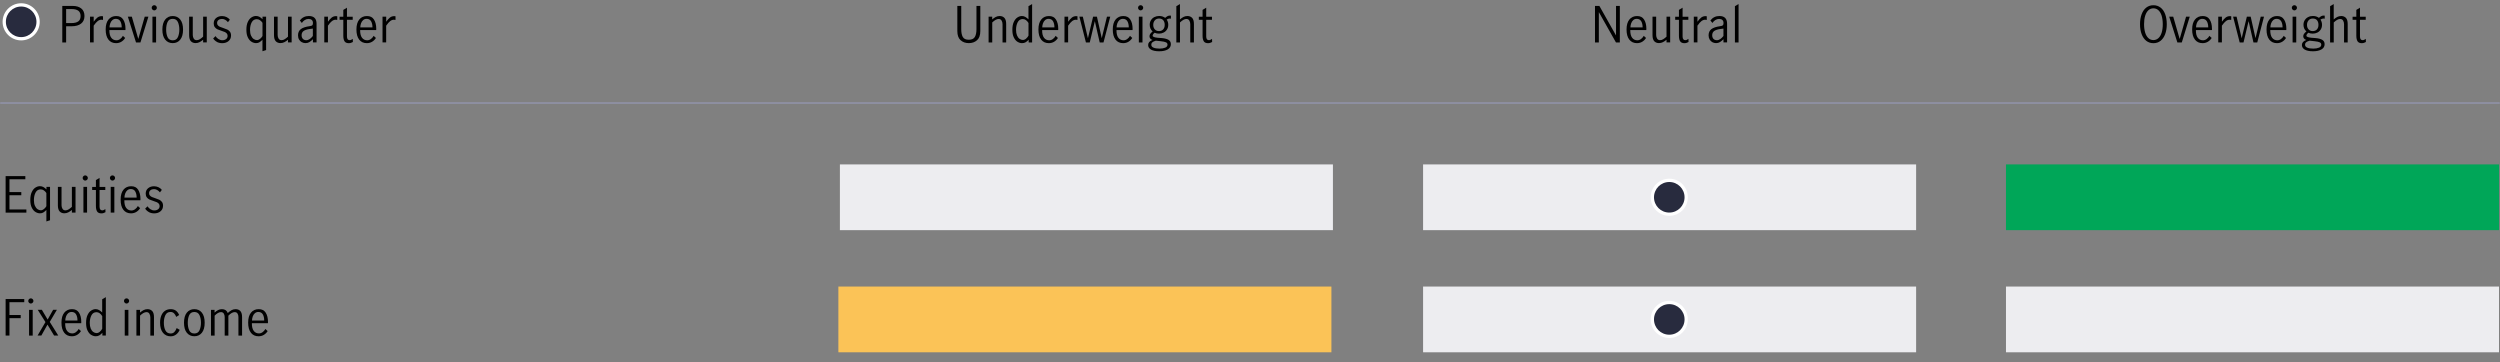 <?xml version="1.0" encoding="UTF-8"?>
<svg id="Fixed_income" data-name="Fixed income" xmlns="http://www.w3.org/2000/svg" viewBox="0 0 760.6 110.23">
  <rect x="0" y="0" width="760.6" height="110.23" fill="#808080" stroke="none"/>
  <defs>
    <style>
      .cls-1, .cls-2 {
        fill: none;
      }

      .cls-2 {
        stroke: #8d8fa1;
        stroke-linecap: round;
        stroke-linejoin: round;
        stroke-width: .6px;
      }

      .cls-3 {
        fill: #00a658;
      }

      .cls-4 {
        fill: #fff;
      }

      .cls-5 {
        fill: #282b3e;
      }

      .cls-6 {
        fill: #fbc357;
      }

      .cls-7 {
        fill: #ededf0;
      }
    </style>
  </defs>
  <g id="Gr_-_Fixed_income" data-name="Gr - Fixed income">
    <rect class="cls-7" x="255.53" y="50.02" width="150" height="20"/>
    <rect class="cls-7" x="432.96" y="50.02" width="150" height="20"/>
    <rect class="cls-3" x="610.3" y="50.02" width="150" height="20"/>
    <rect class="cls-6" x="255.07" y="87.18" width="150" height="20"/>
    <rect class="cls-7" x="432.96" y="87.18" width="150" height="20"/>
    <rect class="cls-7" x="610.3" y="87.18" width="150" height="20"/>
    <line class="cls-2" x1=".3" y1="31.35" x2="760.3" y2="31.35"/>
  </g>
  <g>
    <rect class="cls-1" x=".36" y="51.78" width="140.85" height="33.96"/>
    <path d="M1.71,53.58h6v.96H2.88v3.9h3.6v.96h-3.6v4.33h5.15v.96H1.71v-11.12Z"/>
    <path d="M13.2,64.64c-.31.18-.65.26-1.04.26-.45,0-.9-.13-1.35-.4-.45-.26-.83-.7-1.13-1.31-.31-.6-.46-1.39-.46-2.36s.14-1.74.43-2.37.66-1.09,1.11-1.38c.45-.29.91-.44,1.38-.44.39,0,.74.09,1.06.26.32.17.63.42.93.73v-.78h1.09v10.16l-1.11.36v-3.5c-.31.33-.62.58-.92.76ZM13.38,63.59c.31-.25.55-.54.73-.86v-4.01c-.21-.32-.46-.58-.76-.79-.3-.21-.62-.31-.98-.31-.69,0-1.21.32-1.54.95-.34.64-.51,1.41-.51,2.33,0,.68.1,1.25.31,1.72.21.47.48.81.8,1.03.33.22.65.33.98.33s.65-.13.96-.38Z"/>
    <path d="M18.16,64.34c-.36-.38-.55-1-.55-1.87v-5.61h1.11v5.58c0,.4.1.76.29,1.08.2.32.5.48.91.48.33,0,.66-.1.98-.31.32-.2.65-.46.97-.76v-6.08h1.11v7.83h-1.11v-.81c-.37.31-.74.56-1.1.74-.36.18-.76.28-1.2.28-.58,0-1.05-.19-1.42-.56Z"/>
    <path d="M25.38,54.7c-.16-.16-.23-.34-.23-.55s.08-.41.23-.56c.16-.15.34-.23.55-.23s.39.08.55.23c.16.16.24.34.24.56s-.08.4-.24.55c-.16.16-.34.24-.55.24s-.39-.08-.55-.24ZM25.38,56.86h1.11v7.83h-1.11v-7.83Z"/>
    <path d="M29.58,64.37c-.27-.35-.4-.93-.4-1.73v-4.84h-1.14v-.93h1.14v-2.08l1.11-.67v2.76h1.75v.93h-1.75v5.05c0,.76.27,1.14.82,1.14.29,0,.6-.13.95-.39l.03.95c-.4.24-.81.36-1.25.36-.58,0-1-.18-1.27-.53Z"/>
    <path d="M33.67,54.7c-.16-.16-.23-.34-.23-.55s.08-.41.23-.56c.16-.15.34-.23.55-.23s.39.08.55.23c.16.16.24.34.24.56s-.08.4-.24.55c-.16.16-.34.24-.55.24s-.39-.08-.55-.24ZM33.68,56.86h1.11v7.83h-1.11v-7.83Z"/>
    <path d="M37.55,63.84c-.57-.71-.85-1.74-.85-3.09s.29-2.32.86-3.03c.57-.71,1.36-1.06,2.35-1.06s1.66.35,2.12,1.06.7,1.65.7,2.83c0,.16,0,.28-.02.38h-4.88c-.01,1.06.18,1.84.58,2.35.39.51.92.76,1.58.76.39,0,.76-.13,1.1-.38.35-.25.63-.58.85-.97l.69.64c-.29.47-.67.85-1.14,1.14-.47.29-1.02.44-1.64.44-.97,0-1.74-.35-2.31-1.06ZM41.16,58.26c-.29-.5-.75-.75-1.37-.75-.41,0-.76.13-1.05.38-.29.26-.51.58-.65.98-.14.4-.22.81-.23,1.24h3.71c0-.74-.13-1.36-.42-1.86Z"/>
    <path d="M45.36,64.55c-.47-.23-.87-.59-1.2-1.06l.72-.72c.24.37.54.67.9.9s.75.35,1.19.35.83-.12,1.13-.35.46-.56.46-.98c0-.29-.08-.53-.25-.72s-.37-.34-.61-.45c-.25-.11-.58-.23-1-.36-.51-.16-.92-.31-1.24-.46-.32-.15-.58-.37-.8-.66-.22-.29-.33-.67-.33-1.14,0-.69.24-1.23.72-1.63s1.08-.6,1.81-.6c.48,0,.93.1,1.34.29s.76.46,1.04.81l-.58.76c-.54-.66-1.15-.99-1.83-.99-.42,0-.77.11-1.05.33-.28.22-.42.52-.42.92,0,.29.08.53.25.71s.37.33.61.44c.25.11.58.23,1,.36.52.17.94.33,1.25.48.31.15.58.37.8.66.22.29.33.67.33,1.14,0,.71-.25,1.28-.76,1.7-.5.43-1.15.64-1.93.64-.57,0-1.09-.12-1.56-.35Z"/>
  </g>
  <g>
    <path d="M292.26,12.24c-.67-.59-1-1.52-1-2.79V1.8h1.19v7.07c0,1.03.16,1.82.47,2.38.32.56.92.84,1.82.84s1.52-.28,1.85-.85c.33-.56.49-1.36.49-2.38V1.8h1.17v7.65c0,1.27-.33,2.2-1,2.79-.67.59-1.5.88-2.5.88s-1.82-.29-2.48-.88Z"/>
    <path d="M301.87,5.08v.83c.35-.31.71-.56,1.07-.75.36-.19.77-.29,1.21-.29.58,0,1.05.19,1.42.56.36.38.55,1,.55,1.88v5.6h-1.11v-5.56c0-.41-.1-.77-.29-1.1-.19-.32-.49-.48-.89-.48-.56,0-1.21.35-1.95,1.06v6.08h-1.11v-7.83h1.11Z"/>
    <path d="M309.59,12.73c-.45-.26-.83-.7-1.13-1.31-.31-.6-.46-1.39-.46-2.36s.14-1.74.43-2.37.66-1.09,1.11-1.38c.45-.29.91-.44,1.38-.44.36,0,.7.09,1.03.28.33.19.64.43.95.74V1.88l1.11-.65v11.69h-1.05v-.84c-.32.35-.64.61-.94.79-.31.18-.67.26-1.08.26-.45,0-.9-.13-1.35-.4ZM312.17,11.76c.31-.27.56-.58.74-.93v-3.83c-.21-.35-.46-.64-.75-.86s-.62-.34-.99-.34c-.7,0-1.22.32-1.55.97s-.5,1.41-.5,2.3c0,.67.1,1.24.29,1.7.19.47.45.81.77,1.04.31.23.65.35,1,.35s.68-.13,1-.4Z"/>
    <path d="M316.78,12.06c-.57-.71-.85-1.74-.85-3.09s.29-2.32.86-3.03c.57-.71,1.36-1.06,2.35-1.06s1.66.35,2.12,1.06.7,1.65.7,2.83c0,.16,0,.28-.02.38h-4.88c-.01,1.06.18,1.84.58,2.35.39.51.92.76,1.58.76.39,0,.76-.13,1.1-.38.35-.25.63-.58.85-.97l.69.64c-.29.47-.67.85-1.14,1.14-.47.29-1.02.44-1.64.44-.97,0-1.74-.35-2.31-1.06ZM320.39,6.48c-.29-.5-.75-.75-1.37-.75-.41,0-.76.13-1.05.38-.29.26-.51.58-.65.98-.14.4-.22.81-.23,1.24h3.71c0-.74-.13-1.36-.42-1.86Z"/>
    <path d="M324.98,5.08v1.53c.4-.57.78-1,1.15-1.28.37-.28.8-.42,1.29-.42.13,0,.26.02.39.04v1.11c-.2-.04-.37-.06-.5-.06-.38,0-.75.14-1.11.41-.36.27-.77.74-1.23,1.4v5.08h-1.11v-7.83h1.11Z"/>
    <path d="M328.39,5.08h1.05l1.54,6.52h.02l1.56-6.52h1.17l1.46,6.51h.01l1.58-6.51h1l-2.05,7.83h-1.16l-1.46-6.42h-.03l-1.53,6.42h-1.17l-1.99-7.83Z"/>
    <path d="M339.4,12.06c-.57-.71-.85-1.74-.85-3.09s.29-2.32.86-3.03c.57-.71,1.36-1.06,2.35-1.06s1.66.35,2.12,1.06.7,1.65.7,2.83c0,.16,0,.28-.02.38h-4.88c-.01,1.06.18,1.84.58,2.35.39.51.92.76,1.58.76.39,0,.76-.13,1.1-.38.35-.25.63-.58.85-.97l.69.64c-.29.47-.67.85-1.14,1.14-.47.29-1.02.44-1.64.44-.97,0-1.74-.35-2.31-1.06ZM343.01,6.48c-.29-.5-.75-.75-1.37-.75-.41,0-.76.13-1.05.38-.29.26-.51.58-.65.98-.14.4-.22.81-.23,1.24h3.71c0-.74-.13-1.36-.42-1.86Z"/>
    <path d="M346.47,2.92c-.16-.16-.23-.34-.23-.55s.08-.41.23-.56c.16-.15.34-.23.55-.23s.39.08.55.23c.16.16.24.34.24.56s-.08.4-.24.55c-.16.16-.34.24-.55.24s-.39-.08-.55-.24ZM346.48,5.08h1.11v7.83h-1.11v-7.83Z"/>
    <path d="M355.87,5.64c-.27,0-.58.1-.92.31.32.45.48.98.48,1.6,0,.53-.12,1-.38,1.41s-.59.73-1.02.94c-.43.22-.9.33-1.42.33s-.94-.09-1.33-.27c-.4.32-.6.62-.6.9,0,.32.51.53,1.53.63l1.32.1c.87.08,1.53.26,2,.55.46.28.69.72.69,1.3,0,.7-.32,1.23-.96,1.6-.64.37-1.5.56-2.58.56s-1.93-.17-2.5-.51c-.58-.34-.87-.81-.87-1.4,0-.68.44-1.19,1.32-1.53-.3-.11-.53-.26-.68-.45-.15-.19-.23-.41-.23-.66s.07-.49.2-.7c.13-.21.39-.48.76-.8-.29-.23-.51-.52-.66-.86-.15-.35-.23-.72-.23-1.13,0-.53.12-1,.38-1.41.25-.41.59-.73,1.03-.95s.92-.34,1.46-.34c.71,0,1.32.19,1.83.57.26-.23.5-.4.72-.52.22-.12.46-.17.72-.17l.31.02v.93c-.12-.04-.24-.06-.36-.06ZM351.62,12.39c-.49.15-.84.31-1.04.5-.21.18-.31.42-.31.72,0,.4.23.7.68.89s1.06.29,1.82.29c.68,0,1.25-.1,1.73-.29.47-.19.7-.49.7-.92,0-.32-.15-.55-.46-.7s-.83-.26-1.56-.34l-1.56-.17ZM353.89,8.94c.31-.35.46-.81.46-1.38s-.15-1.03-.43-1.39c-.29-.35-.72-.53-1.28-.53s-1,.19-1.31.56-.47.84-.47,1.39.16.99.47,1.34.74.53,1.27.53.98-.17,1.29-.52Z"/>
    <path d="M358.99,1.23v4.68c.35-.31.71-.56,1.07-.75.36-.19.77-.29,1.21-.29.58,0,1.05.19,1.42.56.36.38.55,1,.55,1.88v5.6h-1.11v-5.56c0-.41-.1-.77-.29-1.1-.19-.32-.49-.48-.89-.48-.56,0-1.21.35-1.95,1.06v6.08h-1.11V1.88l1.11-.65Z"/>
    <path d="M366.27,12.59c-.27-.35-.4-.93-.4-1.73v-4.84h-1.14v-.93h1.14v-2.08l1.11-.67v2.76h1.75v.93h-1.75v5.05c0,.76.27,1.14.82,1.14.29,0,.6-.13.95-.39l.03.95c-.4.24-.81.36-1.25.36-.58,0-1-.18-1.27-.53Z"/>
  </g>
  <g>
    <path d="M22.11,1.8c1.1,0,1.97.26,2.62.78s.97,1.29.97,2.29-.34,1.76-1.02,2.3c-.68.54-1.64.82-2.88.82h-1.68v4.92h-1.17V1.8h3.17ZM23.82,6.51c.47-.34.7-.88.7-1.62s-.23-1.27-.67-1.61c-.45-.34-1.12-.52-2-.52h-1.73v4.26h1.63c.91,0,1.6-.17,2.06-.51Z"/>
    <path d="M28.51,5.08v1.53c.4-.57.78-1,1.15-1.28.37-.28.8-.42,1.29-.42.13,0,.26.02.39.04v1.11c-.2-.04-.37-.06-.5-.06-.38,0-.75.14-1.11.41-.36.27-.77.74-1.23,1.4v5.08h-1.11v-7.83h1.11Z"/>
    <path d="M33,12.06c-.57-.71-.85-1.74-.85-3.09s.29-2.32.86-3.03c.57-.71,1.36-1.06,2.35-1.06s1.66.35,2.12,1.06.7,1.65.7,2.83c0,.16,0,.28-.02.38h-4.88c-.01,1.06.18,1.84.58,2.35.39.51.92.76,1.58.76.39,0,.76-.13,1.1-.38.35-.25.63-.58.85-.97l.69.64c-.29.47-.67.85-1.14,1.14-.47.29-1.02.44-1.64.44-.97,0-1.74-.35-2.31-1.06ZM36.62,6.48c-.29-.5-.75-.75-1.37-.75-.41,0-.76.13-1.05.38-.29.26-.51.58-.65.98-.14.4-.22.81-.23,1.24h3.71c0-.74-.13-1.36-.42-1.86Z"/>
    <path d="M38.91,5.08h1.2l1.95,6.73h.03l1.94-6.73h1.12l-2.42,7.83h-1.35l-2.48-7.83Z"/>
    <path d="M46.38,2.92c-.16-.16-.23-.34-.23-.55s.08-.41.23-.56c.16-.15.34-.23.55-.23s.39.08.55.23c.16.16.24.34.24.56s-.08.4-.24.55c-.16.16-.34.24-.55.24s-.39-.08-.55-.24ZM46.38,5.08h1.11v7.83h-1.11v-7.83Z"/>
    <path d="M50.26,12.06c-.58-.71-.86-1.73-.86-3.06s.29-2.35.86-3.06c.57-.71,1.34-1.06,2.29-1.06s1.72.35,2.29,1.06c.56.71.85,1.73.85,3.06s-.28,2.35-.85,3.06-1.33,1.06-2.29,1.06-1.71-.35-2.29-1.06ZM54.12,11.29c.29-.65.44-1.42.44-2.29s-.15-1.65-.44-2.29c-.3-.65-.82-.98-1.57-.98s-1.28.32-1.57.97-.43,1.41-.43,2.3.14,1.66.43,2.3.81.97,1.57.97,1.27-.32,1.57-.98Z"/>
    <path d="M58.09,12.56c-.36-.38-.55-1-.55-1.87v-5.61h1.11v5.58c0,.4.1.76.29,1.08.2.32.5.48.91.48.33,0,.66-.1.98-.31.32-.2.65-.46.97-.76v-6.08h1.11v7.83h-1.11v-.81c-.37.31-.74.56-1.1.74-.36.18-.76.28-1.2.28-.58,0-1.05-.19-1.42-.56Z"/>
    <path d="M66.05,12.77c-.47-.23-.87-.59-1.2-1.06l.72-.72c.24.37.54.67.9.9s.75.35,1.19.35.83-.12,1.13-.35.46-.56.46-.98c0-.29-.08-.53-.25-.72s-.37-.34-.61-.45c-.25-.11-.58-.23-1-.36-.51-.16-.92-.31-1.24-.46-.32-.15-.58-.37-.8-.66-.22-.29-.33-.67-.33-1.14,0-.69.24-1.23.72-1.63s1.08-.6,1.81-.6c.48,0,.93.1,1.34.29s.76.46,1.04.81l-.58.76c-.54-.66-1.15-.99-1.83-.99-.42,0-.77.11-1.05.33-.28.22-.42.52-.42.92,0,.29.08.53.25.71s.37.33.61.44c.25.11.58.23,1,.36.52.17.94.33,1.25.48.31.15.58.37.8.66.22.29.33.67.33,1.14,0,.71-.25,1.28-.76,1.7-.5.43-1.15.64-1.93.64-.57,0-1.09-.12-1.56-.35Z"/>
    <path d="M78.94,12.86c-.31.18-.65.26-1.04.26-.45,0-.9-.13-1.35-.4-.45-.26-.83-.7-1.13-1.31-.31-.6-.46-1.39-.46-2.36s.14-1.74.43-2.37.66-1.09,1.11-1.38c.45-.29.91-.44,1.38-.44.39,0,.74.09,1.06.26.32.17.63.42.93.73v-.78h1.09v10.16l-1.11.36v-3.5c-.31.33-.62.58-.92.76ZM79.13,11.81c.31-.25.55-.54.73-.86v-4.01c-.21-.32-.46-.58-.76-.79-.3-.21-.62-.31-.98-.31-.69,0-1.21.32-1.54.95-.34.64-.51,1.41-.51,2.33,0,.68.1,1.25.31,1.72.21.47.48.81.8,1.03.33.22.65.33.98.33s.65-.13.96-.38Z"/>
    <path d="M83.91,12.56c-.36-.38-.55-1-.55-1.87v-5.61h1.11v5.58c0,.4.1.76.29,1.08.2.32.5.48.91.48.33,0,.66-.1.98-.31.32-.2.65-.46.97-.76v-6.08h1.11v7.83h-1.11v-.81c-.37.31-.74.56-1.1.74-.36.18-.76.28-1.2.28-.58,0-1.05-.19-1.42-.56Z"/>
    <path d="M91.81,12.84c-.34-.19-.62-.46-.83-.82s-.31-.78-.31-1.27c0-.82.28-1.44.84-1.88.56-.43,1.44-.73,2.64-.9.43-.05.71-.14.85-.26s.21-.36.21-.71c0-.41-.12-.72-.36-.93-.24-.21-.56-.31-.98-.31s-.79.11-1.15.34-.65.52-.89.89l-.61-.77c.7-.9,1.62-1.35,2.76-1.35.75,0,1.33.19,1.73.58s.6.98.6,1.77v5.69h-1.1v-.98c-.39.39-.76.69-1.1.89-.35.2-.73.3-1.16.3s-.79-.1-1.13-.29ZM94.24,11.87c.35-.25.66-.55.94-.92v-2.25h-.03l-.96.13c-.85.12-1.47.33-1.85.62-.39.29-.58.72-.58,1.27,0,.46.13.83.38,1.1s.61.41,1.06.41c.35,0,.7-.12,1.04-.37Z"/>
    <path d="M99.78,5.08v1.53c.4-.57.78-1,1.15-1.28.37-.28.8-.42,1.29-.42.13,0,.26.02.39.04v1.11c-.2-.04-.37-.06-.5-.06-.38,0-.75.14-1.11.41-.36.27-.77.74-1.23,1.4v5.08h-1.11v-7.83h1.11Z"/>
    <path d="M104.85,12.59c-.27-.35-.4-.93-.4-1.73v-4.84h-1.14v-.93h1.14v-2.08l1.11-.67v2.76h1.75v.93h-1.75v5.05c0,.76.27,1.14.82,1.14.29,0,.6-.13.95-.39l.03.95c-.4.24-.81.36-1.25.36-.58,0-1-.18-1.27-.53Z"/>
    <path d="M109.29,12.06c-.57-.71-.85-1.74-.85-3.09s.29-2.32.86-3.03c.57-.71,1.36-1.06,2.35-1.06s1.66.35,2.12,1.06.7,1.65.7,2.83c0,.16,0,.28-.02.38h-4.88c-.01,1.06.18,1.84.58,2.35.39.51.92.76,1.58.76.39,0,.76-.13,1.1-.38.35-.25.63-.58.85-.97l.69.64c-.29.47-.67.85-1.14,1.14-.47.29-1.02.44-1.64.44-.97,0-1.74-.35-2.31-1.06ZM112.91,6.48c-.29-.5-.75-.75-1.37-.75-.41,0-.76.13-1.05.38-.29.26-.51.58-.65.98-.14.4-.22.81-.23,1.24h3.71c0-.74-.13-1.36-.42-1.86Z"/>
    <path d="M117.5,5.08v1.53c.4-.57.78-1,1.15-1.28.37-.28.8-.42,1.29-.42.13,0,.26.02.39.04v1.11c-.2-.04-.37-.06-.5-.06-.38,0-.75.14-1.11.41-.36.27-.77.74-1.23,1.4v5.08h-1.11v-7.83h1.11Z"/>
  </g>
  <g>
    <path d="M485.26,1.8h1.33l5.04,8.94h.03V1.8h1.16v11.12h-1.18l-5.18-9.19h-.03v9.19h-1.17V1.8Z"/>
    <path d="M495.71,12.06c-.57-.71-.85-1.74-.85-3.09s.29-2.32.86-3.03c.58-.71,1.36-1.06,2.35-1.06s1.66.35,2.12,1.06.7,1.65.7,2.83c0,.16,0,.28-.02.38h-4.88c0,1.06.18,1.84.58,2.35.39.51.92.76,1.58.76.39,0,.76-.13,1.1-.38s.63-.58.85-.97l.69.64c-.29.47-.67.85-1.14,1.14s-1.01.44-1.63.44c-.97,0-1.74-.35-2.31-1.06ZM499.33,6.48c-.29-.5-.75-.75-1.37-.75-.41,0-.76.13-1.05.38-.29.26-.5.58-.64.98-.14.4-.22.81-.23,1.24h3.71c0-.74-.13-1.36-.42-1.86Z"/>
    <path d="M503.31,12.56c-.37-.38-.55-1-.55-1.87v-5.61h1.11v5.58c0,.4.1.76.29,1.08.2.32.5.48.91.48.33,0,.66-.1.98-.31.32-.2.65-.46.97-.76v-6.08h1.11v7.83h-1.11v-.81c-.37.31-.74.56-1.1.74-.36.18-.76.28-1.2.28-.58,0-1.05-.19-1.42-.56Z"/>
    <path d="M511.2,12.59c-.27-.35-.4-.93-.4-1.73v-4.84h-1.14v-.93h1.14v-2.08l1.11-.67v2.76h1.75v.93h-1.75v5.05c0,.76.28,1.14.83,1.14.29,0,.6-.13.95-.39l.03.95c-.4.24-.81.36-1.25.36-.58,0-1-.18-1.27-.53Z"/>
    <path d="M516.43,5.08v1.53c.4-.57.79-1,1.16-1.28.37-.28.8-.42,1.29-.42.13,0,.26.02.39.04v1.11c-.2-.04-.37-.06-.5-.06-.38,0-.75.14-1.11.41-.36.27-.77.74-1.23,1.4v5.08h-1.11v-7.83h1.11Z"/>
    <path d="M520.97,12.84c-.34-.19-.62-.46-.83-.82s-.32-.78-.32-1.27c0-.82.28-1.44.84-1.88.56-.43,1.44-.73,2.64-.9.43-.05.71-.14.85-.26.14-.12.21-.36.21-.71,0-.41-.12-.72-.36-.93s-.57-.31-.98-.31-.79.11-1.15.34c-.35.23-.65.52-.89.89l-.61-.77c.7-.9,1.62-1.35,2.76-1.35.75,0,1.33.19,1.72.58.4.39.6.98.6,1.77v5.69h-1.1v-.98c-.39.39-.76.69-1.1.89-.35.2-.73.3-1.16.3s-.79-.1-1.13-.29ZM523.4,11.87c.34-.25.66-.55.94-.92v-2.25h-.03l-.96.13c-.85.12-1.47.33-1.85.62s-.58.72-.58,1.27c0,.46.13.83.38,1.1s.61.41,1.06.41c.35,0,.7-.12,1.04-.37Z"/>
    <path d="M527.83,1.88l1.11-.65v11.69h-1.11V1.88Z"/>
  </g>
  <g>
    <path d="M652.99,12.43c-.61-.48-1.08-1.15-1.41-2.02s-.5-1.88-.5-3.04.17-2.19.5-3.06c.33-.87.8-1.54,1.41-2.01.61-.47,1.33-.71,2.16-.71s1.55.24,2.17.71c.62.47,1.08,1.14,1.41,2.01.32.87.49,1.89.49,3.06s-.17,2.17-.5,3.04-.8,1.54-1.41,2.02c-.61.48-1.33.71-2.16.71s-1.55-.24-2.16-.71ZM656.67,11.61c.43-.39.76-.95.99-1.67.23-.73.34-1.58.34-2.57s-.12-1.86-.34-2.59c-.23-.72-.56-1.28-.99-1.67-.43-.39-.94-.58-1.52-.58s-1.08.19-1.51.58-.76.95-.99,1.68c-.23.73-.34,1.59-.34,2.58s.12,1.85.34,2.57c.23.73.56,1.28.99,1.67.43.39.93.58,1.51.58s1.08-.19,1.52-.58Z"/>
    <path d="M659.98,5.08h1.2l1.95,6.73h.03l1.93-6.73h1.12l-2.42,7.83h-1.35l-2.48-7.83Z"/>
    <path d="M667.8,12.06c-.57-.71-.86-1.74-.86-3.09s.29-2.32.86-3.03c.57-.71,1.36-1.06,2.35-1.06s1.66.35,2.12,1.06.7,1.65.7,2.83c0,.16,0,.28-.01.38h-4.88c-.01,1.06.18,1.84.58,2.35.39.51.92.76,1.58.76.39,0,.76-.13,1.1-.38.35-.25.63-.58.85-.97l.69.64c-.29.47-.67.85-1.14,1.14-.47.29-1.02.44-1.64.44-.97,0-1.74-.35-2.31-1.06ZM671.41,6.48c-.29-.5-.75-.75-1.37-.75-.41,0-.76.13-1.05.38-.29.26-.51.58-.65.98s-.21.81-.22,1.24h3.71c0-.74-.13-1.36-.42-1.86Z"/>
    <path d="M676,5.08v1.53c.4-.57.78-1,1.15-1.28.37-.28.8-.42,1.29-.42.13,0,.26.02.39.04v1.11c-.2-.04-.37-.06-.5-.06-.38,0-.75.14-1.11.41s-.77.74-1.23,1.4v5.08h-1.11v-7.83h1.11Z"/>
    <path d="M679.41,5.08h1.05l1.54,6.52h.02l1.56-6.52h1.17l1.46,6.51h.01l1.58-6.51h1l-2.05,7.83h-1.16l-1.46-6.42h-.03l-1.53,6.42h-1.17l-2-7.83Z"/>
    <path d="M690.42,12.06c-.57-.71-.85-1.74-.85-3.09s.29-2.32.86-3.03c.58-.71,1.36-1.06,2.35-1.06s1.66.35,2.12,1.06.7,1.65.7,2.83c0,.16,0,.28-.02.38h-4.88c0,1.06.18,1.84.58,2.35.39.51.92.76,1.58.76.39,0,.76-.13,1.1-.38s.63-.58.85-.97l.69.64c-.29.47-.67.85-1.14,1.14s-1.01.44-1.63.44c-.97,0-1.74-.35-2.31-1.06ZM694.03,6.48c-.29-.5-.75-.75-1.37-.75-.41,0-.76.13-1.05.38-.29.26-.5.58-.64.98-.14.4-.22.81-.23,1.24h3.71c0-.74-.13-1.36-.42-1.86Z"/>
    <path d="M697.49,2.92c-.16-.16-.23-.34-.23-.55s.08-.41.23-.56c.16-.15.34-.23.55-.23s.39.08.55.23c.16.16.24.34.24.56s-.08.4-.24.55c-.16.16-.34.24-.55.24s-.39-.08-.55-.24ZM697.5,5.08h1.11v7.83h-1.11v-7.83Z"/>
    <path d="M706.89,5.64c-.27,0-.58.1-.92.31.32.45.48.98.48,1.6,0,.53-.12,1-.38,1.41s-.59.73-1.02.94c-.43.22-.9.33-1.42.33s-.94-.09-1.33-.27c-.4.32-.6.62-.6.9,0,.32.51.53,1.53.63l1.32.1c.87.08,1.54.26,2,.55.46.28.69.72.69,1.3,0,.7-.32,1.23-.96,1.6-.64.37-1.5.56-2.58.56s-1.93-.17-2.5-.51c-.58-.34-.87-.81-.87-1.4,0-.68.44-1.19,1.32-1.53-.3-.11-.53-.26-.68-.45-.15-.19-.23-.41-.23-.66s.07-.49.2-.7c.13-.21.39-.48.76-.8-.29-.23-.51-.52-.66-.86-.15-.35-.23-.72-.23-1.13,0-.53.12-1,.38-1.41s.59-.73,1.03-.95c.44-.23.92-.34,1.46-.34.71,0,1.32.19,1.83.57.26-.23.5-.4.72-.52.22-.12.46-.17.72-.17l.32.02v.93c-.12-.04-.24-.06-.36-.06ZM702.64,12.39c-.49.15-.84.31-1.04.5-.21.18-.31.42-.31.72,0,.4.23.7.68.89s1.06.29,1.82.29c.68,0,1.25-.1,1.73-.29.47-.19.7-.49.7-.92,0-.32-.15-.55-.46-.7-.31-.15-.83-.26-1.56-.34l-1.56-.17ZM704.91,8.94c.31-.35.46-.81.46-1.38s-.15-1.03-.43-1.39c-.29-.35-.72-.53-1.28-.53s-1,.19-1.31.56c-.32.38-.47.84-.47,1.39s.16.99.47,1.34c.31.35.74.53,1.27.53s.98-.17,1.29-.52Z"/>
    <path d="M710.01,1.23v4.68c.35-.31.71-.56,1.07-.75s.77-.29,1.21-.29c.58,0,1.05.19,1.42.56s.55,1,.55,1.88v5.6h-1.11v-5.56c0-.41-.1-.77-.29-1.1-.2-.32-.49-.48-.89-.48-.56,0-1.21.35-1.95,1.06v6.08h-1.11V1.88l1.11-.65Z"/>
    <path d="M717.29,12.59c-.26-.35-.4-.93-.4-1.73v-4.84h-1.14v-.93h1.14v-2.08l1.11-.67v2.76h1.75v.93h-1.75v5.05c0,.76.27,1.14.82,1.14.29,0,.61-.13.95-.39l.03.95c-.4.24-.82.36-1.25.36-.58,0-1-.18-1.27-.53Z"/>
  </g>
  <g>
    <rect class="cls-1" x=".36" y="89.18" width="188.9" height="21.05"/>
    <path d="M1.71,90.98h5.67v.96H2.88v3.9h3.42v.96h-3.42v5.29h-1.17v-11.12Z"/>
    <path d="M8.83,92.11c-.16-.16-.23-.34-.23-.55s.08-.41.23-.56c.16-.15.34-.23.55-.23s.39.08.55.23c.16.16.24.34.24.56s-.08.4-.24.55c-.16.16-.34.24-.55.24s-.39-.08-.55-.24ZM8.84,94.27h1.11v7.83h-1.11v-7.83Z"/>
    <path d="M15.14,97.94l2.59,4.15h-1.27l-2-3.31h-.03l-1.85,3.31h-1.15l2.4-4.1-2.35-3.73h1.26l1.74,2.94h.03l1.65-2.94h1.15l-2.17,3.68Z"/>
    <path d="M19.55,101.24c-.57-.71-.85-1.74-.85-3.09s.29-2.32.86-3.03c.57-.71,1.36-1.06,2.35-1.06s1.66.35,2.12,1.06.7,1.65.7,2.83c0,.16,0,.28-.02.38h-4.88c-.01,1.06.18,1.84.58,2.35.39.51.92.76,1.58.76.39,0,.76-.13,1.1-.38.35-.25.63-.58.85-.97l.69.64c-.29.47-.67.85-1.14,1.14-.47.29-1.02.44-1.64.44-.97,0-1.74-.35-2.31-1.06ZM23.16,95.66c-.29-.5-.75-.75-1.37-.75-.41,0-.76.13-1.05.38-.29.26-.51.58-.65.98-.14.4-.22.81-.23,1.24h3.71c0-.74-.13-1.36-.42-1.86Z"/>
    <path d="M27.78,101.91c-.45-.26-.83-.7-1.13-1.31-.31-.6-.46-1.39-.46-2.36s.14-1.74.43-2.37.66-1.09,1.11-1.38c.45-.29.91-.44,1.38-.44.36,0,.7.09,1.03.28.33.19.64.43.95.74v-4.02l1.11-.65v11.69h-1.05v-.84c-.32.35-.64.61-.94.79-.31.18-.67.26-1.08.26-.45,0-.9-.13-1.35-.4ZM30.36,100.94c.31-.27.56-.58.74-.93v-3.83c-.21-.35-.46-.64-.75-.86s-.62-.34-.99-.34c-.7,0-1.22.32-1.55.97s-.5,1.41-.5,2.3c0,.67.1,1.24.29,1.7.19.47.45.81.77,1.04.31.23.65.35,1,.35s.68-.13,1-.4Z"/>
    <path d="M37.95,92.11c-.16-.16-.23-.34-.23-.55s.08-.41.23-.56c.16-.15.34-.23.55-.23s.39.08.55.23c.16.16.24.34.24.56s-.08.4-.24.55c-.16.16-.34.24-.55.24s-.39-.08-.55-.24ZM37.95,94.27h1.11v7.83h-1.11v-7.83Z"/>
    <path d="M42.6,94.27v.83c.35-.31.71-.56,1.07-.75.36-.19.77-.29,1.21-.29.58,0,1.05.19,1.42.56.36.38.55,1,.55,1.88v5.6h-1.11v-5.56c0-.41-.1-.77-.29-1.1-.19-.32-.49-.48-.89-.48-.56,0-1.21.35-1.95,1.06v6.08h-1.11v-7.83h1.11Z"/>
    <path d="M49.59,101.26c-.59-.71-.89-1.73-.89-3.08,0-.88.14-1.63.41-2.25s.65-1.09,1.13-1.4c.48-.31,1.05-.47,1.69-.47s1.18.16,1.59.46c.41.31.74.75.99,1.32l-.9.57c-.15-.43-.37-.79-.65-1.07-.28-.29-.64-.43-1.08-.43-.74,0-1.26.33-1.57.98-.31.65-.46,1.42-.46,2.29,0,.95.16,1.74.48,2.35.32.62.85.93,1.59.93.47,0,.85-.15,1.13-.46.29-.31.52-.7.7-1.19l.92.54c-.25.59-.62,1.07-1.1,1.43-.49.36-1.03.54-1.64.54-.97,0-1.75-.35-2.34-1.06Z"/>
    <path d="M56.84,101.24c-.58-.71-.86-1.73-.86-3.06s.29-2.35.86-3.06c.57-.71,1.34-1.06,2.29-1.06s1.72.35,2.29,1.06c.56.71.85,1.73.85,3.06s-.28,2.35-.85,3.06-1.33,1.06-2.29,1.06-1.71-.35-2.29-1.06ZM60.7,100.48c.29-.65.44-1.42.44-2.29s-.15-1.65-.44-2.29c-.3-.65-.82-.98-1.57-.98s-1.28.32-1.57.97-.43,1.41-.43,2.3.14,1.66.43,2.3.81.97,1.57.97,1.27-.32,1.57-.98Z"/>
    <path d="M65.28,94.27v.83c.36-.32.71-.57,1.06-.76.35-.18.74-.28,1.18-.28.89,0,1.48.39,1.77,1.17.44-.39.83-.68,1.19-.88.35-.19.75-.29,1.2-.29.61,0,1.09.19,1.44.57.35.38.53,1,.53,1.85v5.62h-1.11v-5.65c0-.39-.09-.74-.27-1.04-.18-.3-.47-.45-.87-.45-.58,0-1.22.36-1.92,1.08v6.06h-1.12v-5.65c0-.39-.09-.74-.27-1.04-.18-.3-.47-.45-.87-.45-.58,0-1.22.36-1.92,1.08v6.06h-1.11v-7.83h1.11Z"/>
    <path d="M76.35,101.24c-.57-.71-.85-1.74-.85-3.09s.29-2.32.86-3.03c.57-.71,1.36-1.06,2.35-1.06s1.66.35,2.12,1.06.7,1.65.7,2.83c0,.16,0,.28-.02.38h-4.88c-.01,1.06.18,1.84.58,2.35.39.51.92.76,1.58.76.39,0,.76-.13,1.1-.38.35-.25.63-.58.85-.97l.69.64c-.29.47-.67.85-1.14,1.14-.47.29-1.02.44-1.64.44-.97,0-1.74-.35-2.31-1.06ZM79.97,95.66c-.29-.5-.75-.75-1.37-.75-.41,0-.76.13-1.05.38-.29.26-.51.58-.65.98-.14.4-.22.81-.23,1.24h3.71c0-.74-.13-1.36-.42-1.86Z"/>
  </g>
  <g>
    <path class="cls-5" d="M6.44,11.79c-2.84,0-5.15-2.31-5.15-5.15S3.6,1.49,6.44,1.49s5.15,2.31,5.15,5.15-2.31,5.15-5.15,5.15Z"/>
    <path class="cls-4" d="M6.44,1.99c2.57,0,4.65,2.08,4.65,4.65s-2.08,4.65-4.65,4.65S1.79,9.21,1.79,6.64,3.87,1.99,6.44,1.99M6.44.99C3.32.99.79,3.53.79,6.64s2.53,5.65,5.65,5.65,5.65-2.53,5.65-5.65S9.55.99,6.44.99h0Z"/>
  </g>
  <g>
    <path class="cls-5" d="M507.86,102.33c-2.84,0-5.15-2.31-5.15-5.15s2.31-5.15,5.15-5.15,5.15,2.31,5.15,5.15-2.31,5.15-5.15,5.15Z"/>
    <path class="cls-4" d="M507.86,92.53c2.57,0,4.65,2.08,4.65,4.65s-2.08,4.65-4.65,4.65-4.65-2.08-4.65-4.65,2.08-4.65,4.65-4.65M507.86,91.53c-3.12,0-5.65,2.53-5.65,5.65s2.53,5.65,5.65,5.65,5.65-2.53,5.65-5.65-2.53-5.65-5.65-5.65h0Z"/>
  </g>
  <g>
    <path class="cls-5" d="M507.86,65.17c-2.84,0-5.15-2.31-5.15-5.15s2.31-5.15,5.15-5.15,5.15,2.31,5.15,5.15-2.31,5.15-5.15,5.15Z"/>
    <path class="cls-4" d="M507.86,55.37c2.57,0,4.65,2.08,4.65,4.65s-2.08,4.65-4.65,4.65-4.65-2.08-4.65-4.65,2.08-4.65,4.65-4.65M507.86,54.37c-3.12,0-5.65,2.53-5.65,5.65s2.53,5.65,5.65,5.65,5.65-2.53,5.65-5.65-2.53-5.65-5.65-5.65h0Z"/>
  </g>
</svg>